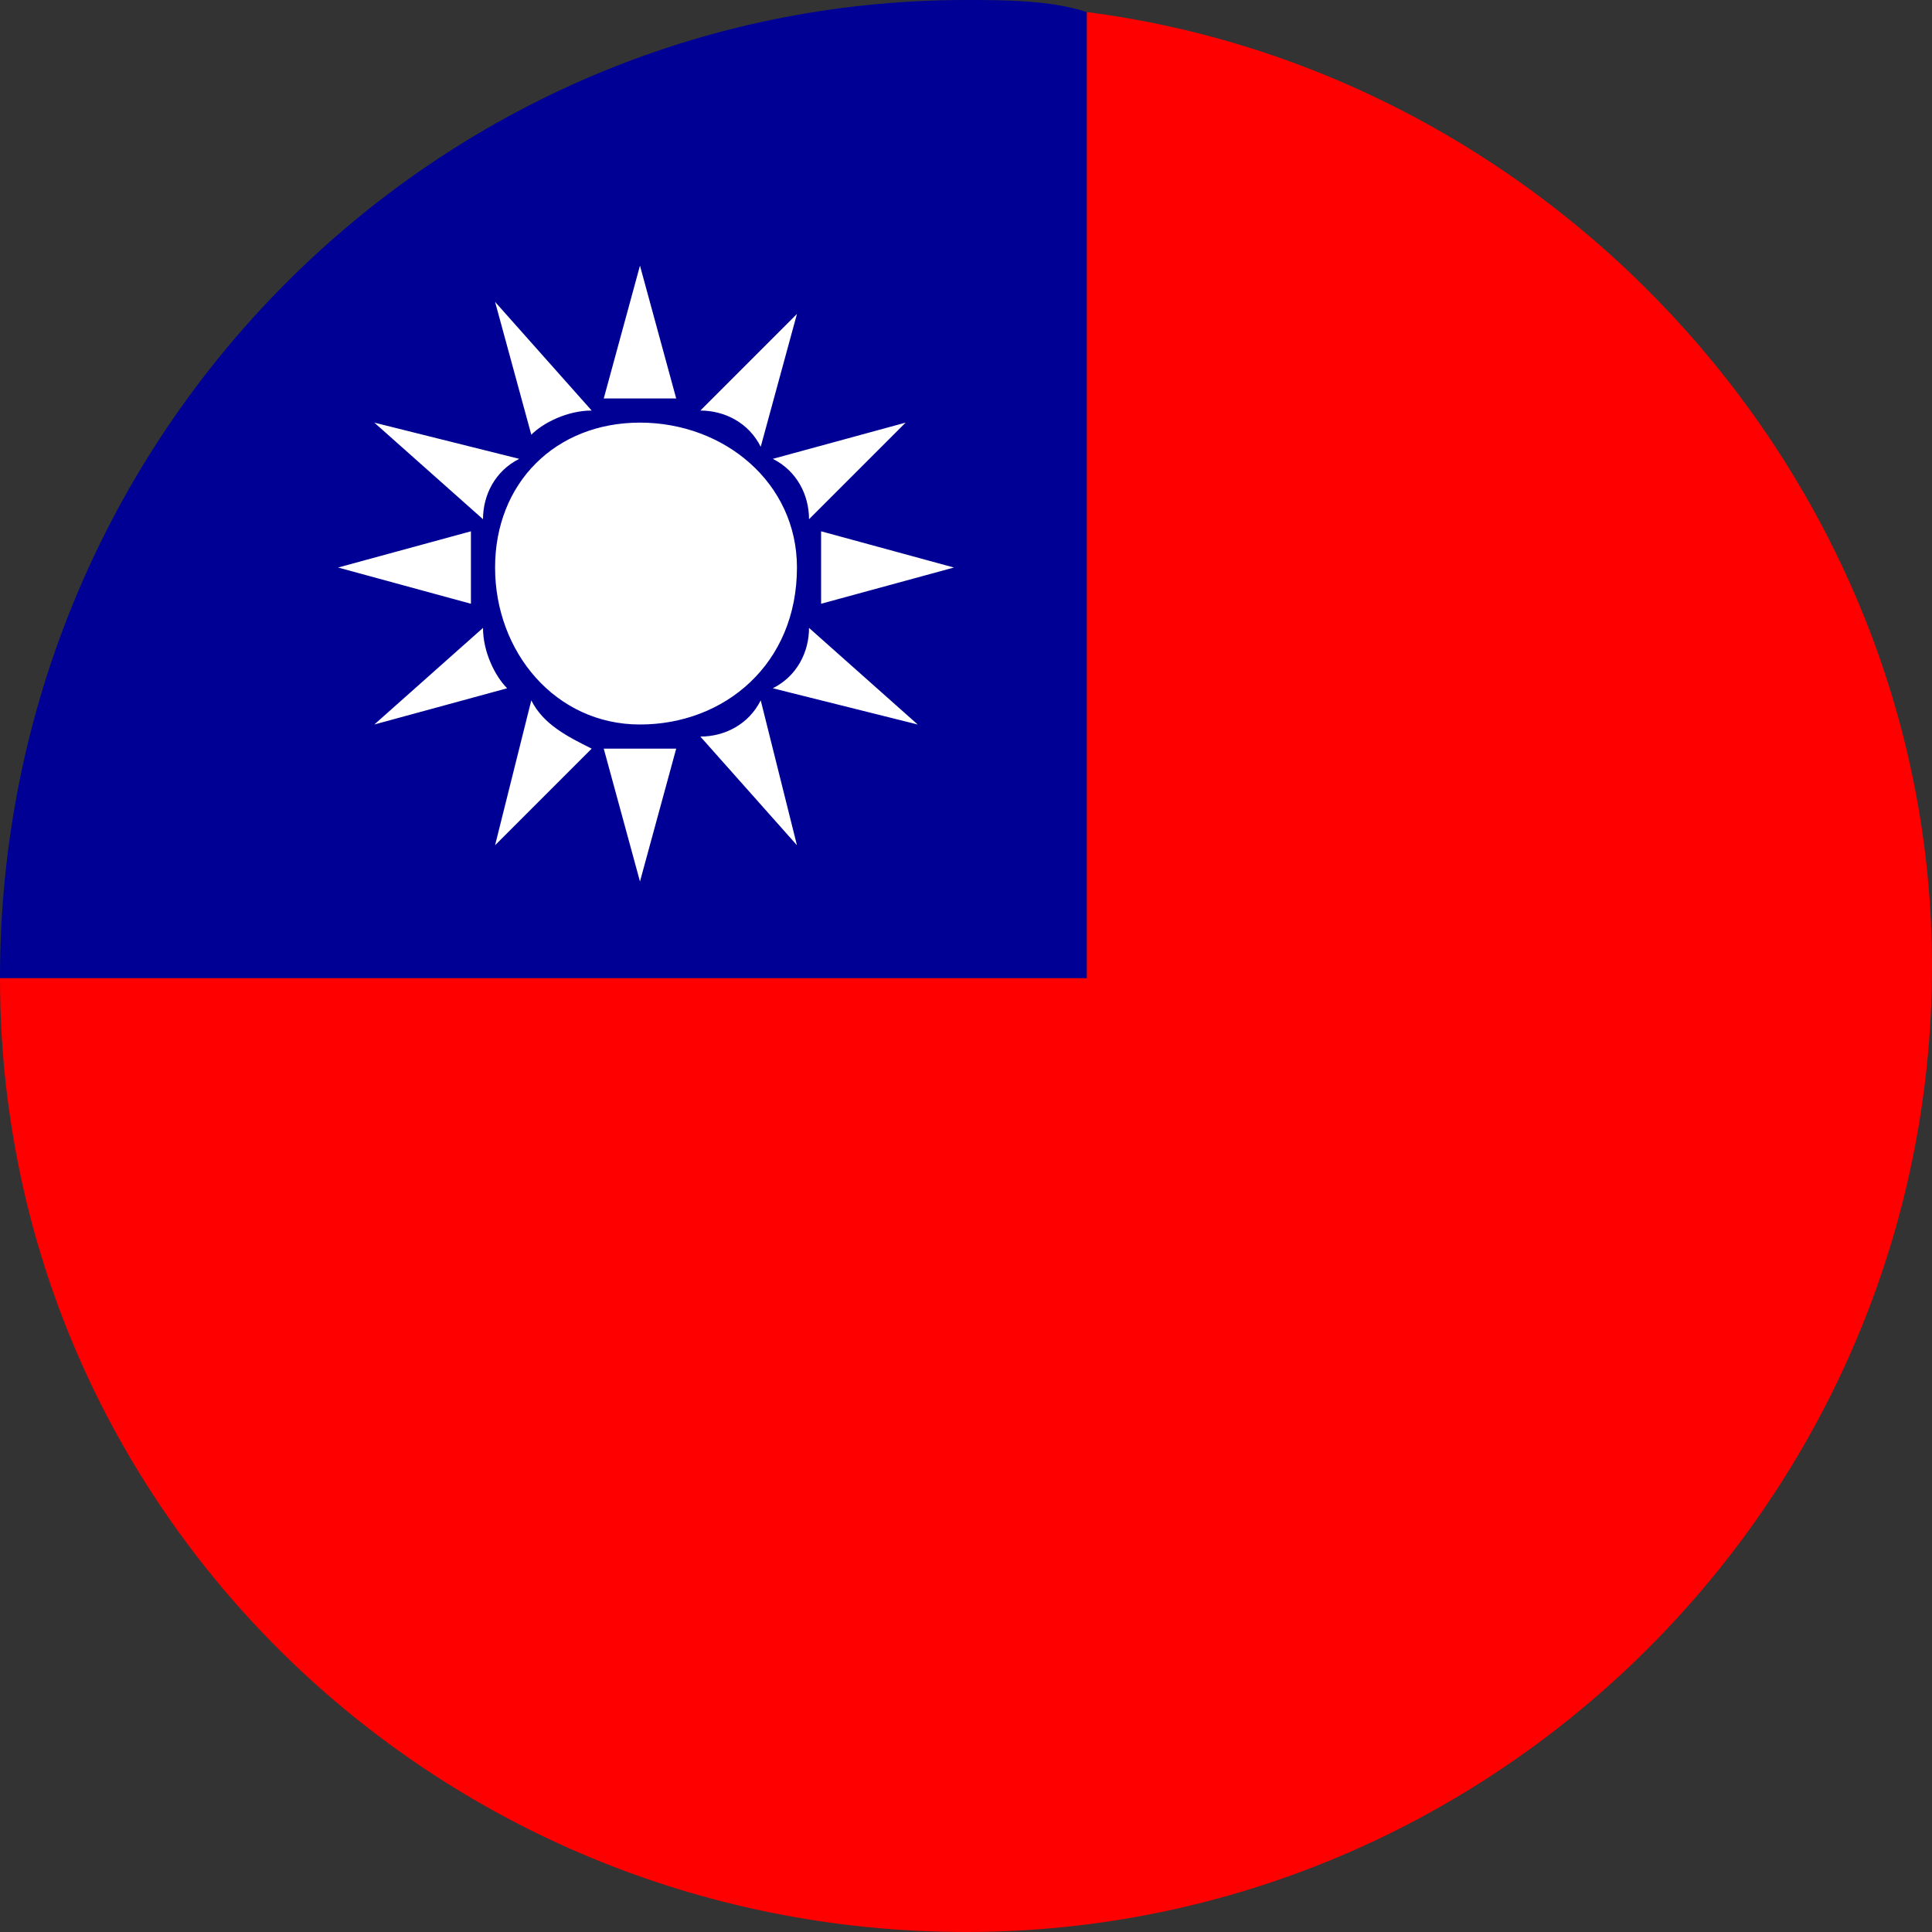 <?xml version="1.0" encoding="utf-8"?>
<!-- Generator: Adobe Illustrator 27.5.0, SVG Export Plug-In . SVG Version: 6.00 Build 0)  -->
<svg version="1.1" id="圖層_1" xmlns="http://www.w3.org/2000/svg" xmlns:xlink="http://www.w3.org/1999/xlink" x="0px" y="0px"
	 viewBox="0 0 16 16" style="enable-background:new 0 0 16 16;" xml:space="preserve">
<rect x="0" y="0" width="16" height="16" fill="#333333" stroke="none"/>
<style type="text/css">
	.st0{fill:#FE0000;}
	.st1{fill:#000095;}
	.st2{fill:#FFFFFF;}
</style>
<g>
	<path class="st0" d="M0,8.1h9v-8c3.9,0.5,7,3.9,7,7.9c0,4.4-3.6,8-8,8C3.6,16,0,12.5,0,8.1L0,8.1z"/>
	<path class="st1" d="M0,8.1h9v-8C8.7,0,8.3,0,8,0C3.6,0,0,3.6,0,8.1C0,8,0,8.1,0,8.1L0,8.1z"/>
	<path class="st2" d="M6.6,7L6.3,5.8C6.2,6,6,6.1,5.8,6.1L6.6,7L6.6,7z M6.6,4.7C6.6,4,6,3.5,5.3,3.5C4.6,3.5,4.1,4,4.1,4.7
		C4.1,5.4,4.6,6,5.3,6C6,6,6.6,5.5,6.6,4.7C6.6,4.7,6.6,4.7,6.6,4.7L6.6,4.7z M6.4,5.7L7.6,6L6.7,5.2C6.7,5.4,6.6,5.6,6.4,5.7z
		 M6.8,5l1.1-0.3L6.8,4.4c0,0.1,0,0.2,0,0.3C6.8,4.8,6.8,4.9,6.8,5L6.8,5z M6.7,4.3l0.8-0.8L6.4,3.8C6.6,3.9,6.7,4.1,6.7,4.3
		L6.7,4.3z M6.3,3.7l0.3-1.1L5.8,3.4C6,3.4,6.2,3.5,6.3,3.7z M5.6,3.3L5.3,2.2L5,3.3c0.1,0,0.2,0,0.3,0C5.4,3.3,5.5,3.3,5.6,3.3z
		 M4.9,3.4L4.1,2.5l0.3,1.1C4.5,3.5,4.7,3.4,4.9,3.4L4.9,3.4z M4.3,3.8L3.1,3.5L4,4.3C4,4.1,4.1,3.9,4.3,3.8L4.3,3.8z M3.9,4.4
		L2.8,4.7L3.9,5c0-0.1,0-0.2,0-0.3C3.9,4.6,3.9,4.5,3.9,4.4z M4,5.2L3.1,6l1.1-0.3C4.1,5.6,4,5.4,4,5.2z M4.4,5.8L4.1,7l0.8-0.8
		C4.7,6.1,4.5,6,4.4,5.8z M5,6.2l0.3,1.1l0.3-1.1c-0.1,0-0.2,0-0.3,0C5.2,6.2,5.1,6.2,5,6.2z"/>
</g>
</svg>
